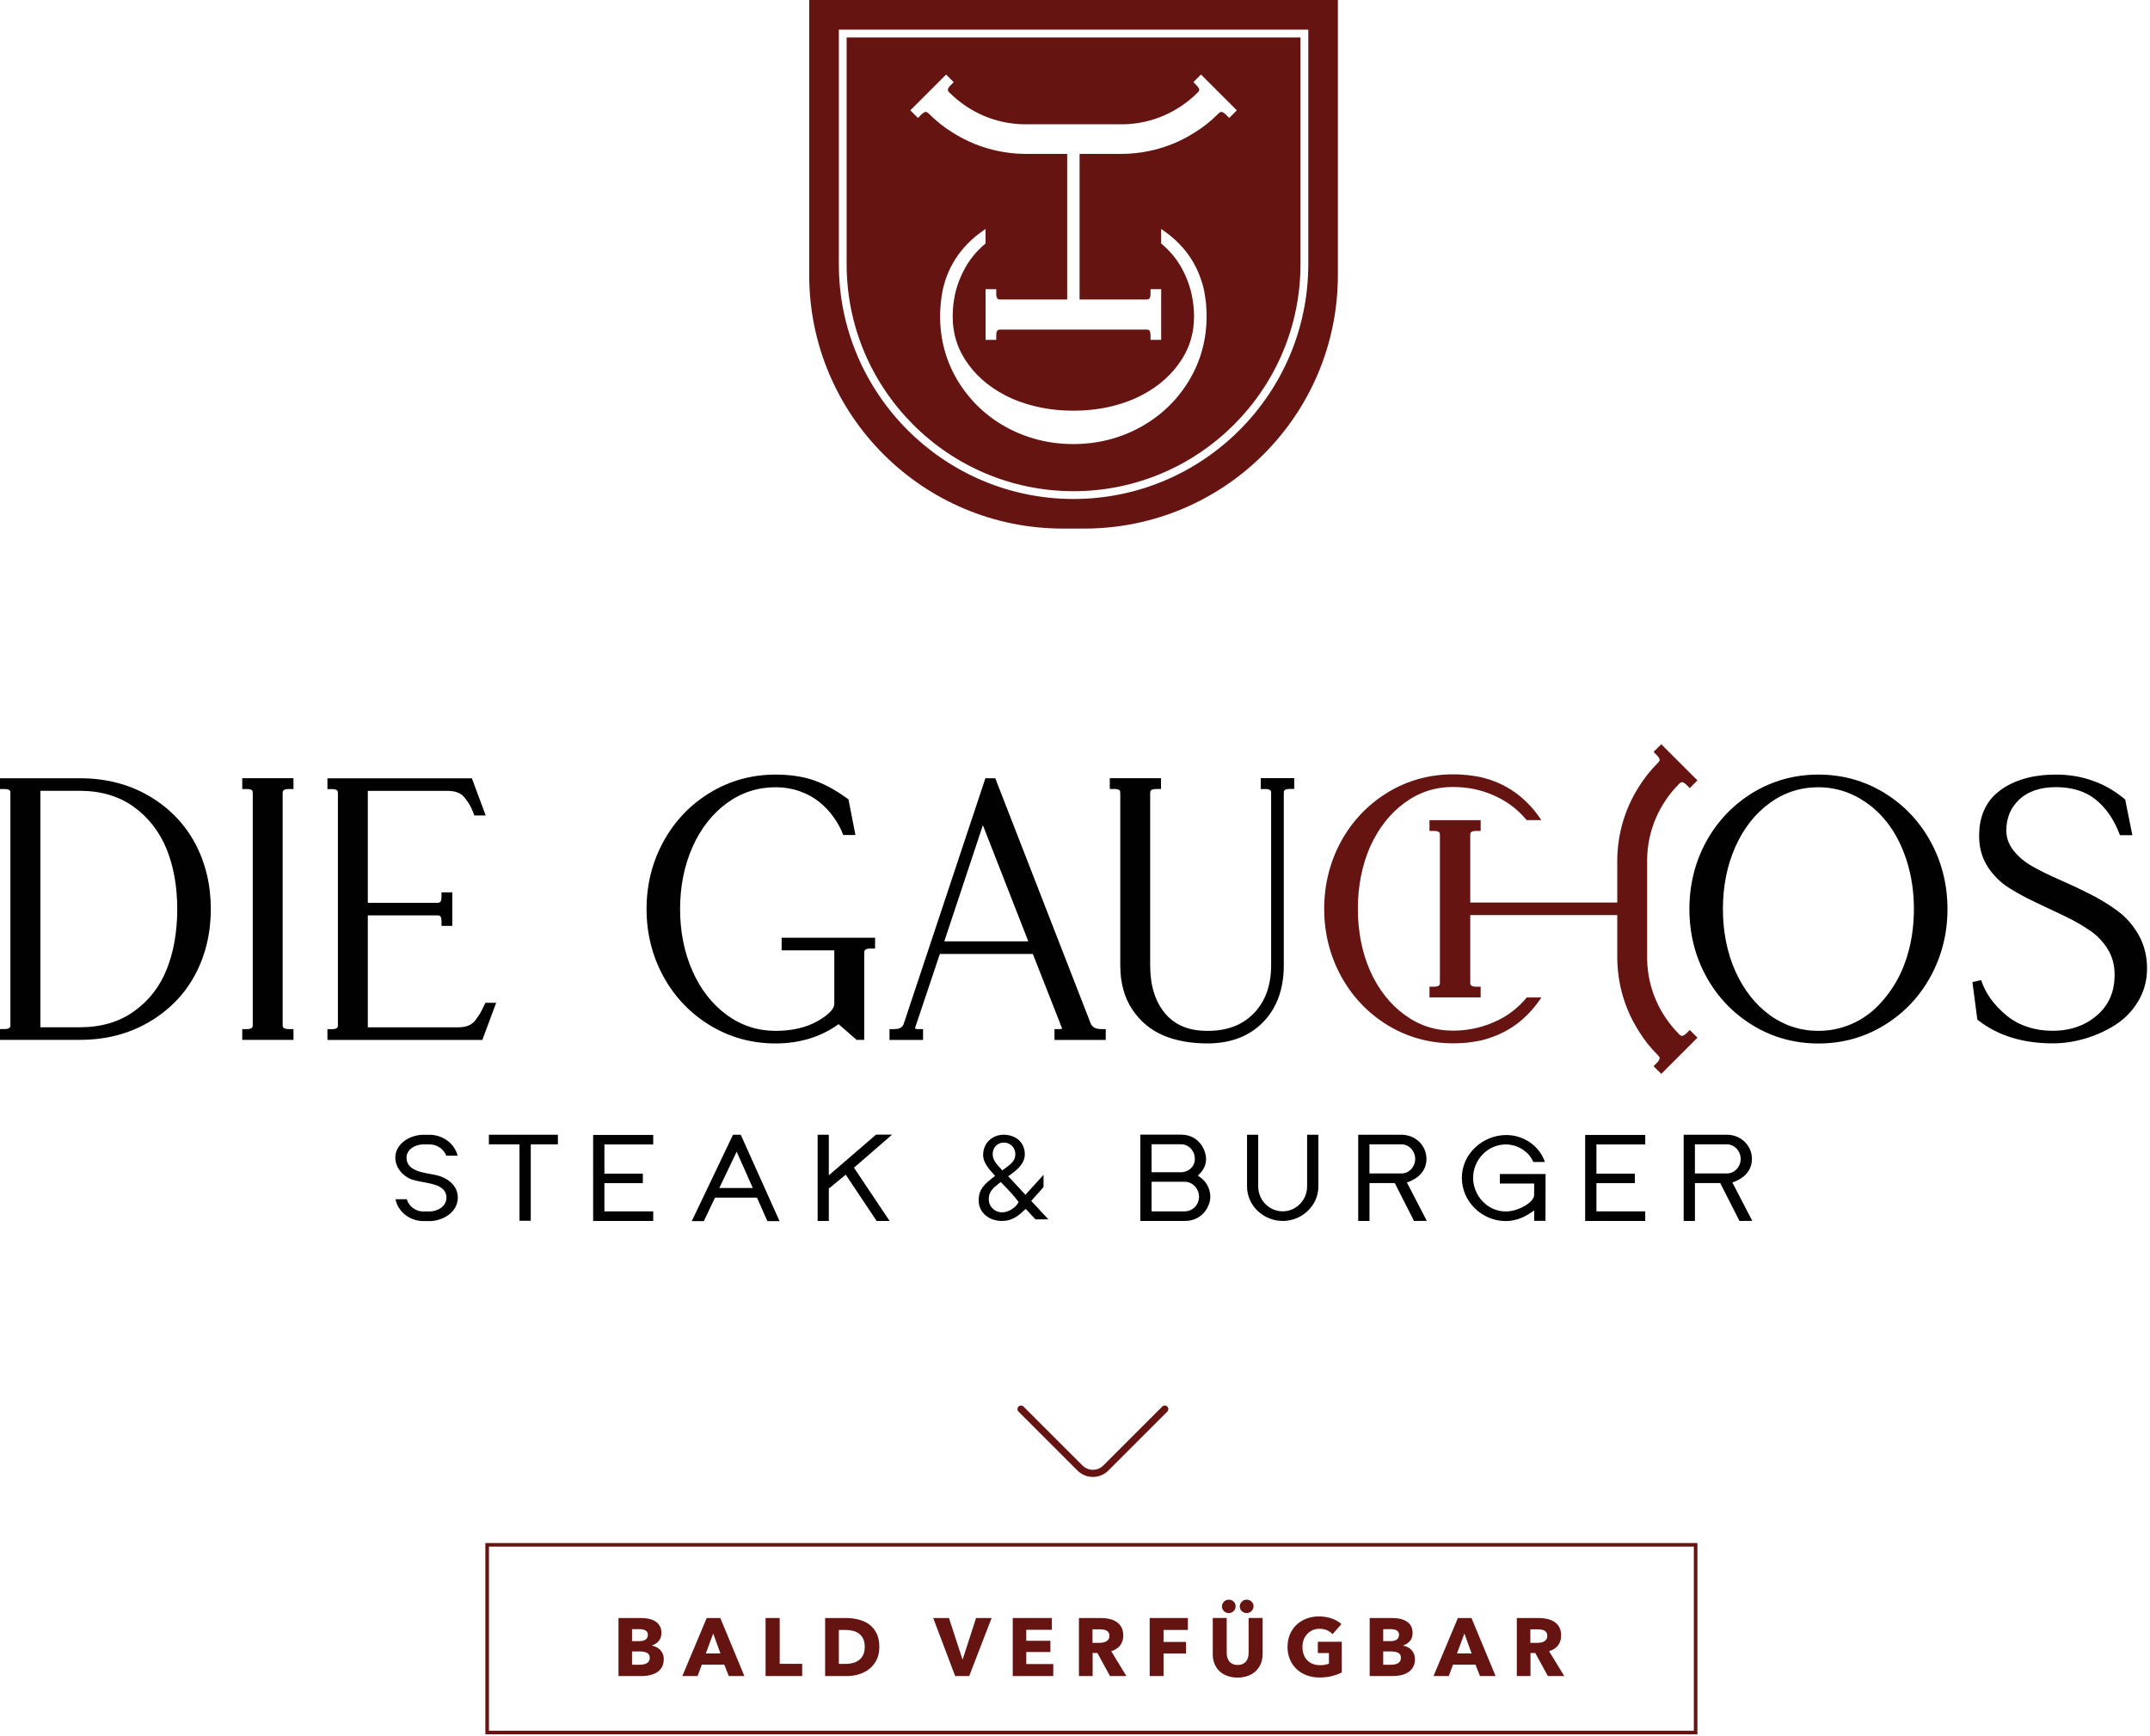 <svg xmlns="http://www.w3.org/2000/svg" width="603" height="487" viewBox="0 0 603 487" fill="none"><path d="M118.74 339.841H120.438C122.688 339.841 125.218 338.449 125.218 335.956C125.218 333.959 123.799 332.956 122.029 332.378C119.589 331.574 116.391 331.429 114.674 330.517C112.533 329.405 110.87 327.237 110.87 324.77C110.87 320.713 115.117 318.328 118.758 318.328H120.456C124.034 318.328 127.45 320.632 128.344 324.183H125.155C124.432 322.267 122.516 321.021 120.465 321.021H118.767C116.598 321.021 114.014 322.322 114.014 324.77C114.014 328.773 119.481 328.99 122.291 329.631C125.399 330.354 128.398 332.432 128.398 335.965C128.398 340.076 124.152 342.542 120.456 342.542H118.758C115.09 342.542 111.647 340.076 110.924 336.407H114.087C114.701 338.467 116.616 339.85 118.749 339.85" fill="#010101"></path><path d="M145.701 321.009H137.117V318.316H156.47V321.009H148.863V342.449H145.701V321.009Z" fill="#010101"></path><path d="M166.355 318.371H183.206V321.036H169.517V329.231H180.296V331.897H169.517V339.811H183.206V342.504H166.355V318.371Z" fill="#010101"></path><path d="M205.585 318.316H207.754L218.641 342.558H215.226L212.307 335.953H200.535L197.399 342.558H194.011L205.585 318.316ZM211.133 333.251L206.606 323.06L201.745 333.251H211.133Z" fill="#010101"></path><path d="M229.321 318.316H232.456V329.7L245.702 318.289H250.201L239.512 327.559L249.505 342.503H245.864L237.199 329.511L232.456 333.423V342.503H229.321V318.316Z" fill="#010101"></path><path d="M275.734 323.981C275.734 320.675 278.264 318.316 281.508 318.316C284.751 318.316 287.426 320.367 287.426 323.783C287.426 326.647 284.869 328.499 282.764 329.972C284.399 331.661 285.98 333.441 287.597 335.167C288.013 334.697 288.456 334.227 288.871 333.748L291.401 330.975C291.844 330.505 292.259 330.035 292.675 329.556V332.971C292.395 333.306 292.088 333.64 291.817 333.974L290.091 335.89C289.811 336.224 289.504 336.558 289.233 336.893L294.039 342.061H290.434C290.208 341.808 289.964 341.591 289.739 341.338L288.374 339.865C288.148 339.612 287.932 339.368 287.679 339.142C285.601 341.058 283.983 342.503 280.984 342.503C277.568 342.503 274.487 340.335 274.487 336.703C274.487 333.649 276.123 332.203 278.183 330.568C278.49 330.342 278.797 330.125 279.095 329.872C277.65 328.21 275.734 326.349 275.734 323.981ZM277.315 336.423C277.315 338.51 279.014 340.091 281.065 340.091C282.845 340.091 284.896 338.763 285.7 337.2C284.336 335.366 282.781 333.73 281.2 332.122C281.038 331.923 280.839 331.734 280.676 331.571C278.951 332.989 277.315 333.929 277.315 336.432M284.76 323.728C284.76 323.539 284.733 323.367 284.733 323.204C284.48 321.65 283.179 320.512 281.544 320.512C279.71 320.512 278.409 321.958 278.409 323.728C278.409 325.499 279.682 326.728 280.767 327.921C280.902 328.056 281.02 328.174 281.128 328.309C282.736 327.008 284.769 326.114 284.769 323.728" fill="#010101"></path><path d="M319.816 318.289H331.201C334.092 318.289 336.45 319.762 337.643 322.427C338.004 323.258 338.257 324.18 338.257 325.093C338.257 326.755 337.616 328.092 336.45 329.285L335.953 329.782L336.54 330.197C338.347 331.417 339.459 333.531 339.459 335.727C339.459 336.585 339.233 337.48 338.872 338.257C337.706 341.003 335.203 342.503 332.267 342.503H319.825V318.289H319.816ZM331.201 328.842C333.225 328.842 335.113 327.369 335.113 325.093C335.113 322.816 333.387 320.982 331.201 320.982H322.979V328.842H331.201ZM332.258 339.811C334.453 339.811 336.288 338.004 336.288 335.727C336.288 333.45 334.48 331.507 332.258 331.507H322.979V339.811H332.258Z" fill="#010101"></path><path d="M352.885 318.316V332.809C352.885 336.694 355.993 339.802 359.77 339.802C363.547 339.802 366.601 336.613 366.601 332.809V318.316H369.763V332.809C369.763 338.284 365.074 342.503 359.77 342.503C354.466 342.503 349.75 338.311 349.75 332.809V318.316H352.885Z" fill="#010101"></path><path d="M393.055 318.316C396.886 318.316 400.076 321.262 400.076 325.093C400.076 328.562 397.609 330.704 394.582 331.706L400.166 342.476L396.588 342.503L391.176 331.869H384.092V342.503H380.93V318.316H393.064H393.055ZM393.055 329.177C395.251 329.177 396.913 327.261 396.913 325.093C396.913 322.924 395.224 321.009 393.055 321.009H384.083V329.168H393.055V329.177Z" fill="#010101"></path><path d="M433.479 329.34L433.452 342.477H430.289V339.559C427.823 341.312 425.401 342.531 422.293 342.531C415.662 342.531 409.997 337.092 409.997 330.397C409.997 323.702 415.824 318.398 422.465 318.398C427.245 318.398 431.735 321.371 433.289 325.952H430.037C428.763 322.952 425.537 321.037 422.321 321.037C417.243 321.037 413.159 325.365 413.159 330.397C413.159 335.43 417.216 339.839 422.293 339.839C426.124 339.839 430.262 337.065 430.262 335.339L430.289 332.005H420.658V329.34H433.488H433.479Z" fill="#010101"></path><path d="M444.583 318.371H461.434V321.036H447.745V329.231H458.515V331.897H447.745V339.811H461.434V342.504H444.583V318.371Z" fill="#010101"></path><path d="M484.338 318.316C488.168 318.316 491.358 321.262 491.358 325.093C491.358 328.562 488.891 330.704 485.864 331.706L491.448 342.476L487.87 342.503L482.458 331.869H475.375V342.503H472.212V318.316H484.347H484.338ZM484.338 329.177C486.533 329.177 488.196 327.261 488.196 325.093C488.196 322.924 486.497 321.009 484.338 321.009H475.366V329.168H484.338V329.177Z" fill="#010101"></path><path d="M54.735 236.604C51.78 231.083 47.444 226.593 41.797 223.286C36.15 219.979 29.644 218.316 22.425 218.316H0V221.343H1.256C2.918 221.343 2.918 221.949 2.918 222.5V287.489C2.918 288.022 2.918 288.673 1.256 288.673H0V291.7H22.425C29.635 291.7 36.168 290.01 41.797 286.703C47.444 283.396 51.78 278.933 54.735 273.413C57.662 267.919 59.126 261.712 59.126 254.999C59.126 248.286 57.662 242.088 54.735 236.585M46.712 272.03C44.769 276.846 41.67 280.803 37.532 283.731C33.421 286.685 28.325 288.167 22.425 288.167H11.33V221.84H22.425C28.199 221.84 33.222 223.304 37.333 226.204C41.471 229.131 44.597 233.089 46.639 237.959C48.681 242.928 49.711 248.647 49.711 255.008C49.711 261.369 48.699 267.16 46.712 272.03Z" fill="#010101"></path><path d="M67.944 221.335H69.209C70.89 221.335 70.89 221.959 70.89 222.51V287.509C70.89 288.033 70.89 288.683 69.209 288.683H67.944V291.71H82.31V288.683H81.045C79.274 288.683 79.274 288.033 79.274 287.509V222.51C79.274 221.986 79.274 221.335 81.045 221.335H82.31V218.309H67.944V221.335Z" fill="#010101"></path><path d="M135.798 282.012C135.346 282.978 134.985 283.692 134.723 284.153C134.47 284.596 134.018 285.246 133.395 286.105C132.853 286.836 132.22 287.342 131.443 287.668C130.621 288.011 129.636 288.183 128.534 288.183H103.163V256.786H122.661C123.212 256.786 123.826 256.786 123.826 258.457V259.722H126.853V250.316H123.826V251.581C123.826 253.253 123.203 253.253 122.661 253.253H103.163V221.856H125.597C126.709 221.856 127.684 222.027 128.507 222.371C129.284 222.696 129.916 223.202 130.458 223.934C131.091 224.792 131.542 225.443 131.795 225.876C132.048 226.319 132.356 227.015 132.735 227.954L133.051 228.75H136.223L132.347 218.332H91.833V221.359H93.098C94.769 221.359 94.769 221.982 94.769 222.524V287.523C94.769 288.074 94.769 288.698 93.098 288.698H91.833V291.724H135.283L139.159 281.307H136.141L135.798 282.03V282.012Z" fill="#010101"></path><path d="M219.211 266.59H233.992V281.624C233.992 283.007 232.42 284.642 229.457 286.359C226.222 288.229 222.21 289.178 217.53 289.178C212.498 289.178 207.89 287.678 203.842 284.714C199.758 281.724 196.523 277.586 194.228 272.418C191.916 267.204 190.741 261.34 190.741 255.007C190.741 248.673 191.916 242.809 194.228 237.596C196.523 232.428 199.758 228.29 203.851 225.299C207.899 222.336 212.498 220.836 217.53 220.836C219.87 220.836 222.12 221.206 224.198 221.929C226.285 222.652 228.119 223.646 229.655 224.866C231.209 226.103 232.583 227.531 233.721 229.121C234.86 230.702 235.799 232.383 236.504 234.235H239.919L237.968 224.242L237.507 223.908C234.245 221.55 231.065 219.842 228.056 218.821C225.029 217.809 221.488 217.285 217.53 217.285C210.844 217.285 204.646 219.002 199.098 222.381C193.569 225.76 189.178 230.377 186.043 236.123C182.917 241.852 181.335 248.203 181.335 254.998C181.335 261.792 182.917 268.153 186.043 273.881C189.169 279.619 193.56 284.236 199.098 287.615C204.637 290.994 210.835 292.71 217.53 292.71C224.225 292.71 230.225 290.894 235.194 287.298L240.244 291.699H242.386V267.358C242.386 266.789 242.386 266.084 244.166 266.084H245.431V263.057H219.22V266.59H219.211Z" fill="#010101"></path><path d="M308.875 288.681C306.834 288.681 306.201 287.795 305.876 287.045L279.141 218.324H276.367L253.49 287.127C253.264 287.859 252.713 288.69 250.743 288.69H249.479V291.717H258.884V288.69H257.619C256.987 288.69 256.707 288.563 256.662 288.509C256.634 288.482 256.634 288.383 256.689 288.202L263.6 267.602H289.676L297.898 288.536C297.898 288.536 297.699 288.69 297.012 288.69H295.748V291.717H310.122V288.69H308.858L308.875 288.681ZM264.847 264.06L275.662 231.479L288.402 264.06H264.847Z" fill="#010101"></path><path d="M353.572 221.334H354.837C356.508 221.334 356.508 221.957 356.508 222.508V270.801C356.508 276.376 354.891 280.884 351.702 284.2C348.476 287.552 344.211 289.179 338.637 289.179C333.442 289.179 329.565 287.589 326.792 284.309C324 281.011 322.581 276.466 322.581 270.792V222.499C322.581 221.975 322.581 221.325 324.361 221.325H325.626V218.298H311.26V221.325H312.525C314.197 221.325 314.197 221.948 314.197 222.499V270.792C314.197 275.608 315.308 279.746 317.495 283.071C319.681 286.405 322.617 288.881 326.204 290.426C329.719 291.934 333.902 292.702 338.655 292.702C345.124 292.702 350.364 290.706 354.231 286.757C358.098 282.818 360.059 277.451 360.059 270.783V222.49C360.059 221.939 360.059 221.316 361.74 221.316H363.004V218.289H353.599V221.316L353.572 221.334Z" fill="#010101"></path><path d="M541.484 236.123C538.358 230.395 533.967 225.76 528.42 222.381C522.872 219.002 516.692 217.285 510.006 217.285C503.32 217.285 497.122 219.002 491.574 222.381C486.054 225.76 481.636 230.404 478.509 236.123C475.383 241.852 473.82 248.203 473.82 255.016C473.82 261.828 475.383 268.153 478.509 273.881C481.636 279.628 486.054 284.245 491.574 287.624C497.122 291.003 503.302 292.72 510.006 292.72C516.71 292.72 522.89 291.003 528.42 287.624C533.967 284.245 538.358 279.628 541.484 273.881C544.611 268.153 546.201 261.801 546.201 255.016C546.201 248.231 544.611 241.852 541.484 236.123ZM535.503 266.003C534.645 269.454 533.407 272.634 531.799 275.435C530.182 278.209 528.239 280.685 526.098 282.745C523.956 284.787 521.481 286.377 518.734 287.488C516.005 288.599 513.06 289.178 510.006 289.178C504.964 289.178 500.347 287.669 496.309 284.714C492.225 281.715 488.999 277.577 486.695 272.409C484.373 267.186 483.217 261.34 483.217 255.007C483.217 248.673 484.373 242.8 486.695 237.578C488.99 232.41 492.216 228.272 496.309 225.299C500.347 222.327 504.955 220.836 510.006 220.836C513.737 220.836 517.324 221.721 520.649 223.456C523.974 225.218 526.857 227.639 529.197 230.621C531.564 233.621 533.434 237.28 534.771 241.463C536.109 245.674 536.786 250.236 536.786 255.007C536.786 258.793 536.362 262.497 535.503 266.003Z" fill="#010101"></path><path d="M599.843 262.334C598.307 259.597 596.301 257.293 593.871 255.504C591.53 253.787 588.901 252.179 586.046 250.733C583.227 249.306 580.372 247.968 577.58 246.758C574.824 245.565 572.277 244.309 570 243.017C567.822 241.788 566.042 240.289 564.705 238.572C563.413 236.928 562.754 235.139 562.69 233.106C562.69 229.465 563.892 226.573 566.341 224.269C568.789 221.974 572.249 220.809 576.613 220.809C581.212 220.809 585.016 222.02 587.907 224.414C590.853 226.853 593.094 230.205 594.566 234.289H598.054L596.039 224.269L595.632 223.944C590.229 219.526 583.833 217.285 576.613 217.285C570.153 217.285 564.859 218.803 560.874 221.785C556.754 224.875 554.812 229.528 555.11 235.608C555.254 238.536 556.149 241.21 557.757 243.559C559.329 245.854 561.326 247.761 563.702 249.224C565.934 250.616 568.446 251.971 571.174 253.245C573.831 254.492 576.496 255.757 579.161 257.031C581.745 258.278 584.131 259.642 586.236 261.088C588.233 262.461 589.904 264.223 591.187 266.328C592.443 268.379 593.075 270.764 593.075 273.411C593.075 278.209 591.458 281.932 588.142 284.814C584.817 287.696 580.634 289.16 575.701 289.16C570.768 289.16 566.196 287.705 562.735 284.841C559.23 281.941 556.835 278.607 555.643 274.938L553.194 275.49L554.577 286.034L554.992 286.35C560.459 290.551 567.425 292.683 575.71 292.683C578.71 292.683 581.745 292.241 584.718 291.364C587.681 290.497 590.491 289.241 593.075 287.633C595.732 285.979 597.936 283.748 599.617 280.992C601.315 278.209 602.174 275.074 602.174 271.677C602.174 268.279 601.388 265.081 599.834 262.298" fill="#010101"></path><path d="M473.008 289.819C471.833 290.993 471.381 290.559 471.002 290.189C465.328 284.515 462.12 277.052 461.967 269.182V240.839C462.12 232.951 465.337 225.479 470.993 219.823C471.39 219.444 471.833 219.01 473.017 220.185L473.911 221.079L476.071 218.92L465.924 208.773L463.756 210.924L464.65 211.818C465.183 212.351 465.472 212.83 465.472 213.174C465.472 213.255 465.472 213.499 465.066 213.905C462.888 216.083 461.117 218.315 459.654 220.7C455.678 226.916 453.582 234.144 453.582 241.607V253.181H412.355V234.289C412.355 233.728 412.355 233.096 414.008 233.096H415.273V230.078H400.925V233.096H402.19C403.844 233.096 403.844 233.728 403.844 234.289V275.588C403.844 276.148 403.844 276.781 402.19 276.781H400.925V279.799H415.273V276.781H414.008C412.355 276.781 412.355 276.148 412.355 275.588V256.696H453.582V268.396C453.582 275.859 455.678 283.096 459.645 289.286C461.117 291.689 462.897 293.921 465.075 296.098C465.517 296.541 465.481 296.803 465.472 296.911C465.436 297.246 465.147 297.706 464.659 298.194L463.765 299.089L465.933 301.239L476.08 291.093L473.92 288.933L473.026 289.828L473.008 289.819Z" fill="#651411"></path><path d="M420.197 286.162C416.818 287.852 413.159 288.836 409.273 289.062C408.722 289.089 408.162 289.116 407.584 289.116C402.443 289.116 397.97 287.653 393.914 284.653C389.857 281.699 386.622 277.57 384.282 272.374C381.987 267.125 380.831 261.252 380.831 254.946C380.831 248.639 381.987 242.766 384.282 237.49C386.631 232.322 389.857 228.183 393.914 225.229C397.97 222.229 402.443 220.766 407.584 220.766C408.135 220.766 408.722 220.793 409.273 220.82C413.159 221.019 416.818 222.003 420.197 223.72C423.314 225.256 425.979 227.406 428.175 230.063H432.304C431.048 228.193 429.693 226.494 428.193 225.057C425.446 222.329 422.293 220.341 418.733 219.031C418.507 218.932 418.282 218.85 418.056 218.778C417.776 218.679 417.477 218.579 417.17 218.525C416.014 218.145 414.803 217.865 413.511 217.694C413.159 217.639 412.806 217.567 412.427 217.54C411.894 217.441 411.343 217.387 410.791 217.368C410.593 217.341 410.367 217.314 410.159 217.314C409.328 217.242 408.469 217.215 407.584 217.215C400.925 217.215 394.718 218.932 389.17 222.311C383.623 225.717 379.232 230.334 376.105 236.053C372.979 241.827 371.389 248.187 371.389 254.946C371.389 261.704 372.979 268.056 376.105 273.811C379.232 279.539 383.623 284.174 389.17 287.58C394.718 290.96 400.925 292.676 407.584 292.676C408.469 292.676 409.328 292.649 410.159 292.577C410.358 292.577 410.584 292.577 410.791 292.55C411.343 292.496 411.903 292.45 412.427 292.351C412.806 292.324 413.159 292.252 413.511 292.197C414.794 292.026 416.005 291.746 417.17 291.366C421.381 290.083 425.094 287.915 428.22 284.807C429.72 283.352 431.066 281.662 432.322 279.81H428.202C425.998 282.476 423.332 284.626 420.206 286.171" fill="#651411"></path><path d="M301.096 137.787C336.189 137.787 364.74 109.236 364.74 74.144V10.5H237.453V74.144C237.453 109.236 266.004 137.787 301.096 137.787ZM333.361 106.959C329.991 112.452 325.392 116.807 319.717 119.897C314.025 122.996 307.728 124.569 301.033 124.569C294.338 124.569 288.04 122.996 282.321 119.897C276.647 116.798 272.084 112.452 268.705 106.959C265.362 101.466 263.664 95.322 263.664 88.726C263.664 87.85 263.691 87.001 263.763 86.178C263.763 85.98 263.79 85.754 263.817 85.555C263.844 85.004 263.889 84.453 263.989 83.929C264.016 83.558 264.088 83.206 264.142 82.853C264.314 81.579 264.594 80.378 264.965 79.23C265.019 78.932 265.118 78.634 265.218 78.354C265.29 78.128 265.371 77.902 265.471 77.676C266.772 74.153 268.741 71.035 271.443 68.307C272.861 66.825 274.551 65.479 276.403 64.232V68.316C273.774 70.493 271.642 73.132 270.124 76.222C268.425 79.565 267.449 83.188 267.25 87.037C267.223 87.588 267.196 88.157 267.196 88.708C267.196 93.804 268.642 98.222 271.614 102.243C274.533 106.263 278.635 109.462 283.758 111.784C288.98 114.061 294.772 115.208 301.042 115.208C307.312 115.208 313.113 114.061 318.308 111.784C323.458 109.462 327.551 106.263 330.469 102.243C333.442 98.222 334.888 93.795 334.888 88.708C334.888 88.13 334.86 87.588 334.833 87.037C334.607 83.188 333.632 79.565 331.96 76.222C330.433 73.132 328.301 70.484 325.663 68.307V64.223C327.497 65.461 329.168 66.789 330.614 68.28C333.686 71.379 335.836 75.047 337.11 79.221C337.481 80.369 337.761 81.57 337.932 82.844C337.987 83.197 338.059 83.549 338.086 83.919C338.185 84.444 338.24 84.995 338.285 85.546C338.312 85.745 338.312 85.971 338.312 86.169C338.384 86.991 338.411 87.841 338.411 88.717C338.411 95.313 336.713 101.457 333.37 106.95M265.353 20.909L267.485 23.05L266.6 23.935C265.434 25.101 265.868 25.544 266.248 25.932C271.849 31.534 279.249 34.714 287.064 34.868H315.146C322.934 34.714 330.334 31.534 335.954 25.914C336.315 25.535 336.74 25.092 335.583 23.926L334.698 23.041L336.83 20.899L346.886 30.947L344.754 33.088L343.868 32.202C343.381 31.715 342.938 31.434 342.604 31.398C342.504 31.389 342.242 31.353 341.799 31.796C339.649 33.955 337.435 35.708 335.059 37.172C328.924 41.093 321.759 43.171 314.369 43.171H302.786V84.01H321.497C322.049 84.01 322.681 84.01 322.681 82.374V81.128H325.672V95.34H322.681V94.093C322.681 92.458 322.049 92.458 321.497 92.458H280.595C280.044 92.458 279.412 92.458 279.412 94.093V95.34H276.421V81.128H279.412V82.374C279.412 84.01 280.044 84.01 280.595 84.01H299.307V43.171H287.842C280.451 43.171 273.286 41.093 267.133 37.154C264.766 35.708 262.561 33.946 260.402 31.787C260.004 31.389 259.76 31.389 259.679 31.389C259.336 31.389 258.857 31.678 258.333 32.202L257.447 33.088L255.315 30.947L265.371 20.899L265.353 20.909Z" fill="#651411"></path><path d="M226.954 0V77.142C226.954 116.427 258.802 148.276 298.087 148.276H304.096C343.38 148.276 375.229 116.427 375.229 77.142V0H226.954ZM366.926 74.142C366.926 110.446 337.39 139.972 301.096 139.972C264.802 139.972 235.266 110.436 235.266 74.142V8.312H366.935V74.142H366.926Z" fill="#651411"></path><path d="M326.674 395.277L310.14 411.812C308.143 413.808 304.899 413.808 302.894 411.812L286.359 395.277" stroke="#651411" stroke-width="2" stroke-miterlimit="10" stroke-linecap="round"></path><path d="M186.16 465.425C186.16 466.31 185.98 467.06 185.627 467.665C185.275 468.271 184.805 468.759 184.227 469.129C183.639 469.499 182.98 469.761 182.239 469.924C181.498 470.087 180.73 470.168 179.953 470.168H173.466V453.887H179.953C180.586 453.887 181.227 453.95 181.887 454.085C182.546 454.212 183.143 454.438 183.685 454.754C184.218 455.07 184.66 455.495 184.995 456.028C185.329 456.561 185.501 457.248 185.501 458.079C185.501 458.983 185.257 459.732 184.769 460.32C184.281 460.907 183.63 461.332 182.835 461.594V461.639C183.296 461.711 183.73 461.856 184.136 462.064C184.543 462.271 184.895 462.533 185.193 462.859C185.492 463.184 185.727 463.554 185.907 463.988C186.079 464.422 186.169 464.901 186.169 465.434M181.697 458.594C181.697 458.043 181.489 457.636 181.064 457.383C180.64 457.13 180.016 457.004 179.194 457.004H177.261V460.365H179.375C180.107 460.365 180.685 460.211 181.092 459.913C181.498 459.615 181.697 459.172 181.697 458.594ZM182.23 465.054C182.23 464.376 181.977 463.916 181.471 463.654C180.965 463.392 180.287 463.265 179.447 463.265H177.261V466.988H179.465C179.772 466.988 180.089 466.961 180.423 466.906C180.748 466.852 181.046 466.762 181.317 466.617C181.588 466.482 181.805 466.283 181.968 466.03C182.14 465.777 182.221 465.452 182.221 465.054" fill="#651411"></path><path d="M204.402 470.164L203.137 466.966H196.839L195.647 470.164H191.373L198.204 453.883H202.016L208.775 470.164H204.402ZM200.029 458.229L197.96 463.821H202.053L200.029 458.229Z" fill="#651411"></path><path d="M214.72 470.164V453.883H218.677V466.74H224.984V470.164H214.72Z" fill="#651411"></path><path d="M246.623 461.973C246.623 463.401 246.361 464.629 245.828 465.669C245.295 466.708 244.599 467.557 243.732 468.225C242.865 468.894 241.889 469.382 240.805 469.698C239.72 470.014 238.609 470.168 237.489 470.168H231.417V453.887H237.308C238.455 453.887 239.594 454.022 240.714 454.293C241.835 454.564 242.828 455.007 243.705 455.63C244.581 456.254 245.286 457.085 245.819 458.124C246.352 459.163 246.623 460.455 246.623 461.991M242.53 461.973C242.53 461.052 242.377 460.293 242.078 459.687C241.78 459.082 241.383 458.603 240.886 458.242C240.389 457.88 239.82 457.627 239.187 457.474C238.555 457.32 237.895 457.239 237.218 457.239H235.266V466.762H237.127C237.832 466.762 238.51 466.68 239.16 466.518C239.811 466.355 240.389 466.093 240.886 465.723C241.383 465.352 241.78 464.864 242.078 464.25C242.377 463.636 242.53 462.877 242.53 461.973Z" fill="#651411"></path><path d="M271.831 470.164H267.892L261.73 453.883H266.148L269.916 465.43H270.015L273.756 453.883H278.111L271.831 470.164Z" fill="#651411"></path><path d="M284.038 470.164V453.883H294.988V457.19H287.832V460.271H294.6V463.424H287.832V466.803H295.404V470.164H284.038Z" fill="#651411"></path><path d="M311.314 470.164L307.782 463.704H306.444V470.164H302.604V453.883H308.812C309.598 453.883 310.357 453.964 311.098 454.127C311.838 454.289 312.507 454.56 313.094 454.94C313.682 455.319 314.16 455.825 314.513 456.458C314.865 457.09 315.037 457.867 315.037 458.807C315.037 459.909 314.739 460.84 314.142 461.59C313.546 462.34 312.715 462.873 311.658 463.198L315.913 470.164H311.314ZM311.152 458.87C311.152 458.491 311.07 458.174 310.908 457.94C310.745 457.705 310.537 457.515 310.284 457.388C310.031 457.262 309.742 457.172 309.426 457.126C309.11 457.081 308.803 457.054 308.514 457.054H306.408V460.849H308.279C308.604 460.849 308.938 460.822 309.272 460.768C309.616 460.713 309.923 460.623 310.194 460.478C310.465 460.334 310.7 460.144 310.881 459.882C311.052 459.62 311.143 459.286 311.143 458.87" fill="#651411"></path><path d="M326.331 457.235V460.596H332.637V463.84H326.331V470.164H322.446V453.883H333.161V457.235H326.331Z" fill="#651411"></path><path d="M354.114 464.017C354.114 465.002 353.951 465.887 353.617 466.7C353.283 467.504 352.813 468.191 352.199 468.769C351.584 469.347 350.843 469.79 349.976 470.115C349.109 470.441 348.142 470.594 347.085 470.594C346.028 470.594 345.043 470.432 344.184 470.115C343.326 469.79 342.594 469.347 341.998 468.769C341.402 468.191 340.941 467.504 340.615 466.7C340.29 465.896 340.137 465.002 340.137 464.017V453.87H344.049V463.691C344.049 464.134 344.103 464.559 344.221 464.956C344.338 465.354 344.51 465.715 344.754 466.023C344.989 466.339 345.305 466.583 345.702 466.772C346.1 466.953 346.57 467.053 347.121 467.053C347.672 467.053 348.151 466.962 348.539 466.772C348.928 466.592 349.253 466.339 349.497 466.023C349.741 465.706 349.922 465.354 350.03 464.956C350.139 464.559 350.193 464.134 350.193 463.691V453.87H354.123V464.017H354.114ZM346.543 450.609C346.543 451.142 346.353 451.593 345.982 451.955C345.612 452.316 345.151 452.497 344.618 452.497C344.085 452.497 343.624 452.316 343.263 451.946C342.892 451.575 342.712 451.133 342.712 450.609C342.712 450.365 342.757 450.13 342.865 449.904C342.965 449.678 343.1 449.479 343.263 449.307C343.425 449.136 343.633 448.991 343.877 448.892C344.112 448.792 344.365 448.738 344.627 448.738C345.16 448.738 345.621 448.919 345.991 449.28C346.371 449.642 346.552 450.085 346.552 450.6M351.557 450.609C351.557 451.142 351.367 451.593 350.988 451.955C350.608 452.316 350.157 452.497 349.633 452.497C349.109 452.497 348.639 452.316 348.268 451.946C347.898 451.575 347.717 451.133 347.717 450.609C347.717 450.365 347.771 450.13 347.871 449.904C347.97 449.678 348.106 449.479 348.277 449.307C348.449 449.127 348.648 448.991 348.883 448.892C349.118 448.792 349.371 448.738 349.651 448.738C350.175 448.738 350.626 448.919 351.006 449.28C351.385 449.642 351.575 450.085 351.575 450.6" fill="#651411"></path><path d="M373.54 470.18C372.474 470.442 371.308 470.568 370.052 470.568C368.796 470.568 367.55 470.36 366.456 469.945C365.363 469.529 364.414 468.951 363.628 468.201C362.842 467.451 362.219 466.547 361.776 465.499C361.333 464.451 361.107 463.277 361.107 461.994C361.107 460.711 361.333 459.509 361.785 458.452C362.237 457.395 362.86 456.491 363.664 455.75C364.459 455.01 365.399 454.44 366.465 454.034C367.54 453.636 368.697 453.438 369.935 453.438C371.173 453.438 372.419 453.636 373.522 454.025C374.624 454.413 375.518 454.937 376.214 455.597L373.729 458.425C373.35 457.982 372.844 457.612 372.212 457.332C371.579 457.052 370.865 456.907 370.07 456.907C369.384 456.907 368.742 457.033 368.164 457.286C367.586 457.539 367.08 457.892 366.646 458.344C366.212 458.795 365.887 459.328 365.643 459.952C365.408 460.575 365.291 461.253 365.291 461.985C365.291 462.717 365.399 463.43 365.616 464.054C365.833 464.686 366.149 465.219 366.574 465.68C366.998 466.132 367.513 466.484 368.137 466.737C368.76 466.99 369.465 467.117 370.26 467.117C370.721 467.117 371.154 467.081 371.57 467.008C371.986 466.936 372.365 466.828 372.718 466.674V463.71H369.61V460.539H376.323V469.159C375.527 469.574 374.597 469.909 373.531 470.171" fill="#651411"></path><path d="M396.841 465.425C396.841 466.31 396.661 467.06 396.308 467.665C395.956 468.271 395.486 468.759 394.908 469.129C394.321 469.499 393.661 469.761 392.92 469.924C392.179 470.087 391.411 470.168 390.634 470.168H384.147V453.887H390.634C391.267 453.887 391.908 453.95 392.568 454.085C393.227 454.212 393.824 454.438 394.366 454.754C394.899 455.07 395.342 455.495 395.676 456.028C396.01 456.561 396.182 457.248 396.182 458.079C396.182 458.983 395.938 459.732 395.45 460.32C394.962 460.907 394.311 461.332 393.516 461.594V461.639C393.977 461.711 394.411 461.856 394.817 462.064C395.224 462.271 395.576 462.533 395.875 462.859C396.173 463.184 396.408 463.554 396.588 463.988C396.76 464.422 396.85 464.901 396.85 465.434M392.378 458.594C392.378 458.043 392.17 457.636 391.746 457.383C391.321 457.13 390.697 457.004 389.875 457.004H387.942V460.365H390.056C390.788 460.365 391.366 460.211 391.773 459.913C392.179 459.615 392.378 459.172 392.378 458.594ZM392.911 465.054C392.911 464.376 392.658 463.916 392.152 463.654C391.646 463.392 390.968 463.265 390.128 463.265H387.942V466.988H390.146C390.454 466.988 390.77 466.961 391.104 466.906C391.429 466.852 391.727 466.762 391.998 466.617C392.27 466.482 392.486 466.283 392.649 466.03C392.821 465.777 392.902 465.452 392.902 465.054" fill="#651411"></path><path d="M415.083 470.164L413.818 466.966H407.521L406.328 470.164H402.055L408.885 453.883H412.698L419.456 470.164H415.083ZM410.71 458.229L408.641 463.821H412.734L410.71 458.229Z" fill="#651411"></path><path d="M434.12 470.164L430.587 463.704H429.25V470.164H425.41V453.883H431.617C432.403 453.883 433.162 453.964 433.903 454.127C434.644 454.289 435.313 454.56 435.9 454.94C436.487 455.319 436.966 455.825 437.318 456.458C437.671 457.09 437.842 457.867 437.842 458.807C437.842 459.909 437.544 460.84 436.948 461.59C436.352 462.34 435.52 462.873 434.463 463.198L438.719 470.164H434.12ZM433.957 458.87C433.957 458.491 433.876 458.174 433.713 457.94C433.551 457.705 433.343 457.515 433.09 457.388C432.837 457.262 432.548 457.172 432.232 457.126C431.915 457.081 431.608 457.054 431.319 457.054H429.214V460.849H431.084C431.409 460.849 431.744 460.822 432.078 460.768C432.421 460.713 432.729 460.623 433 460.478C433.271 460.334 433.506 460.144 433.686 459.882C433.858 459.62 433.948 459.286 433.948 458.87" fill="#651411"></path><path d="M475.564 433.352H136.629V485.999H475.564V433.352Z" stroke="#651411" stroke-miterlimit="10"></path></svg>